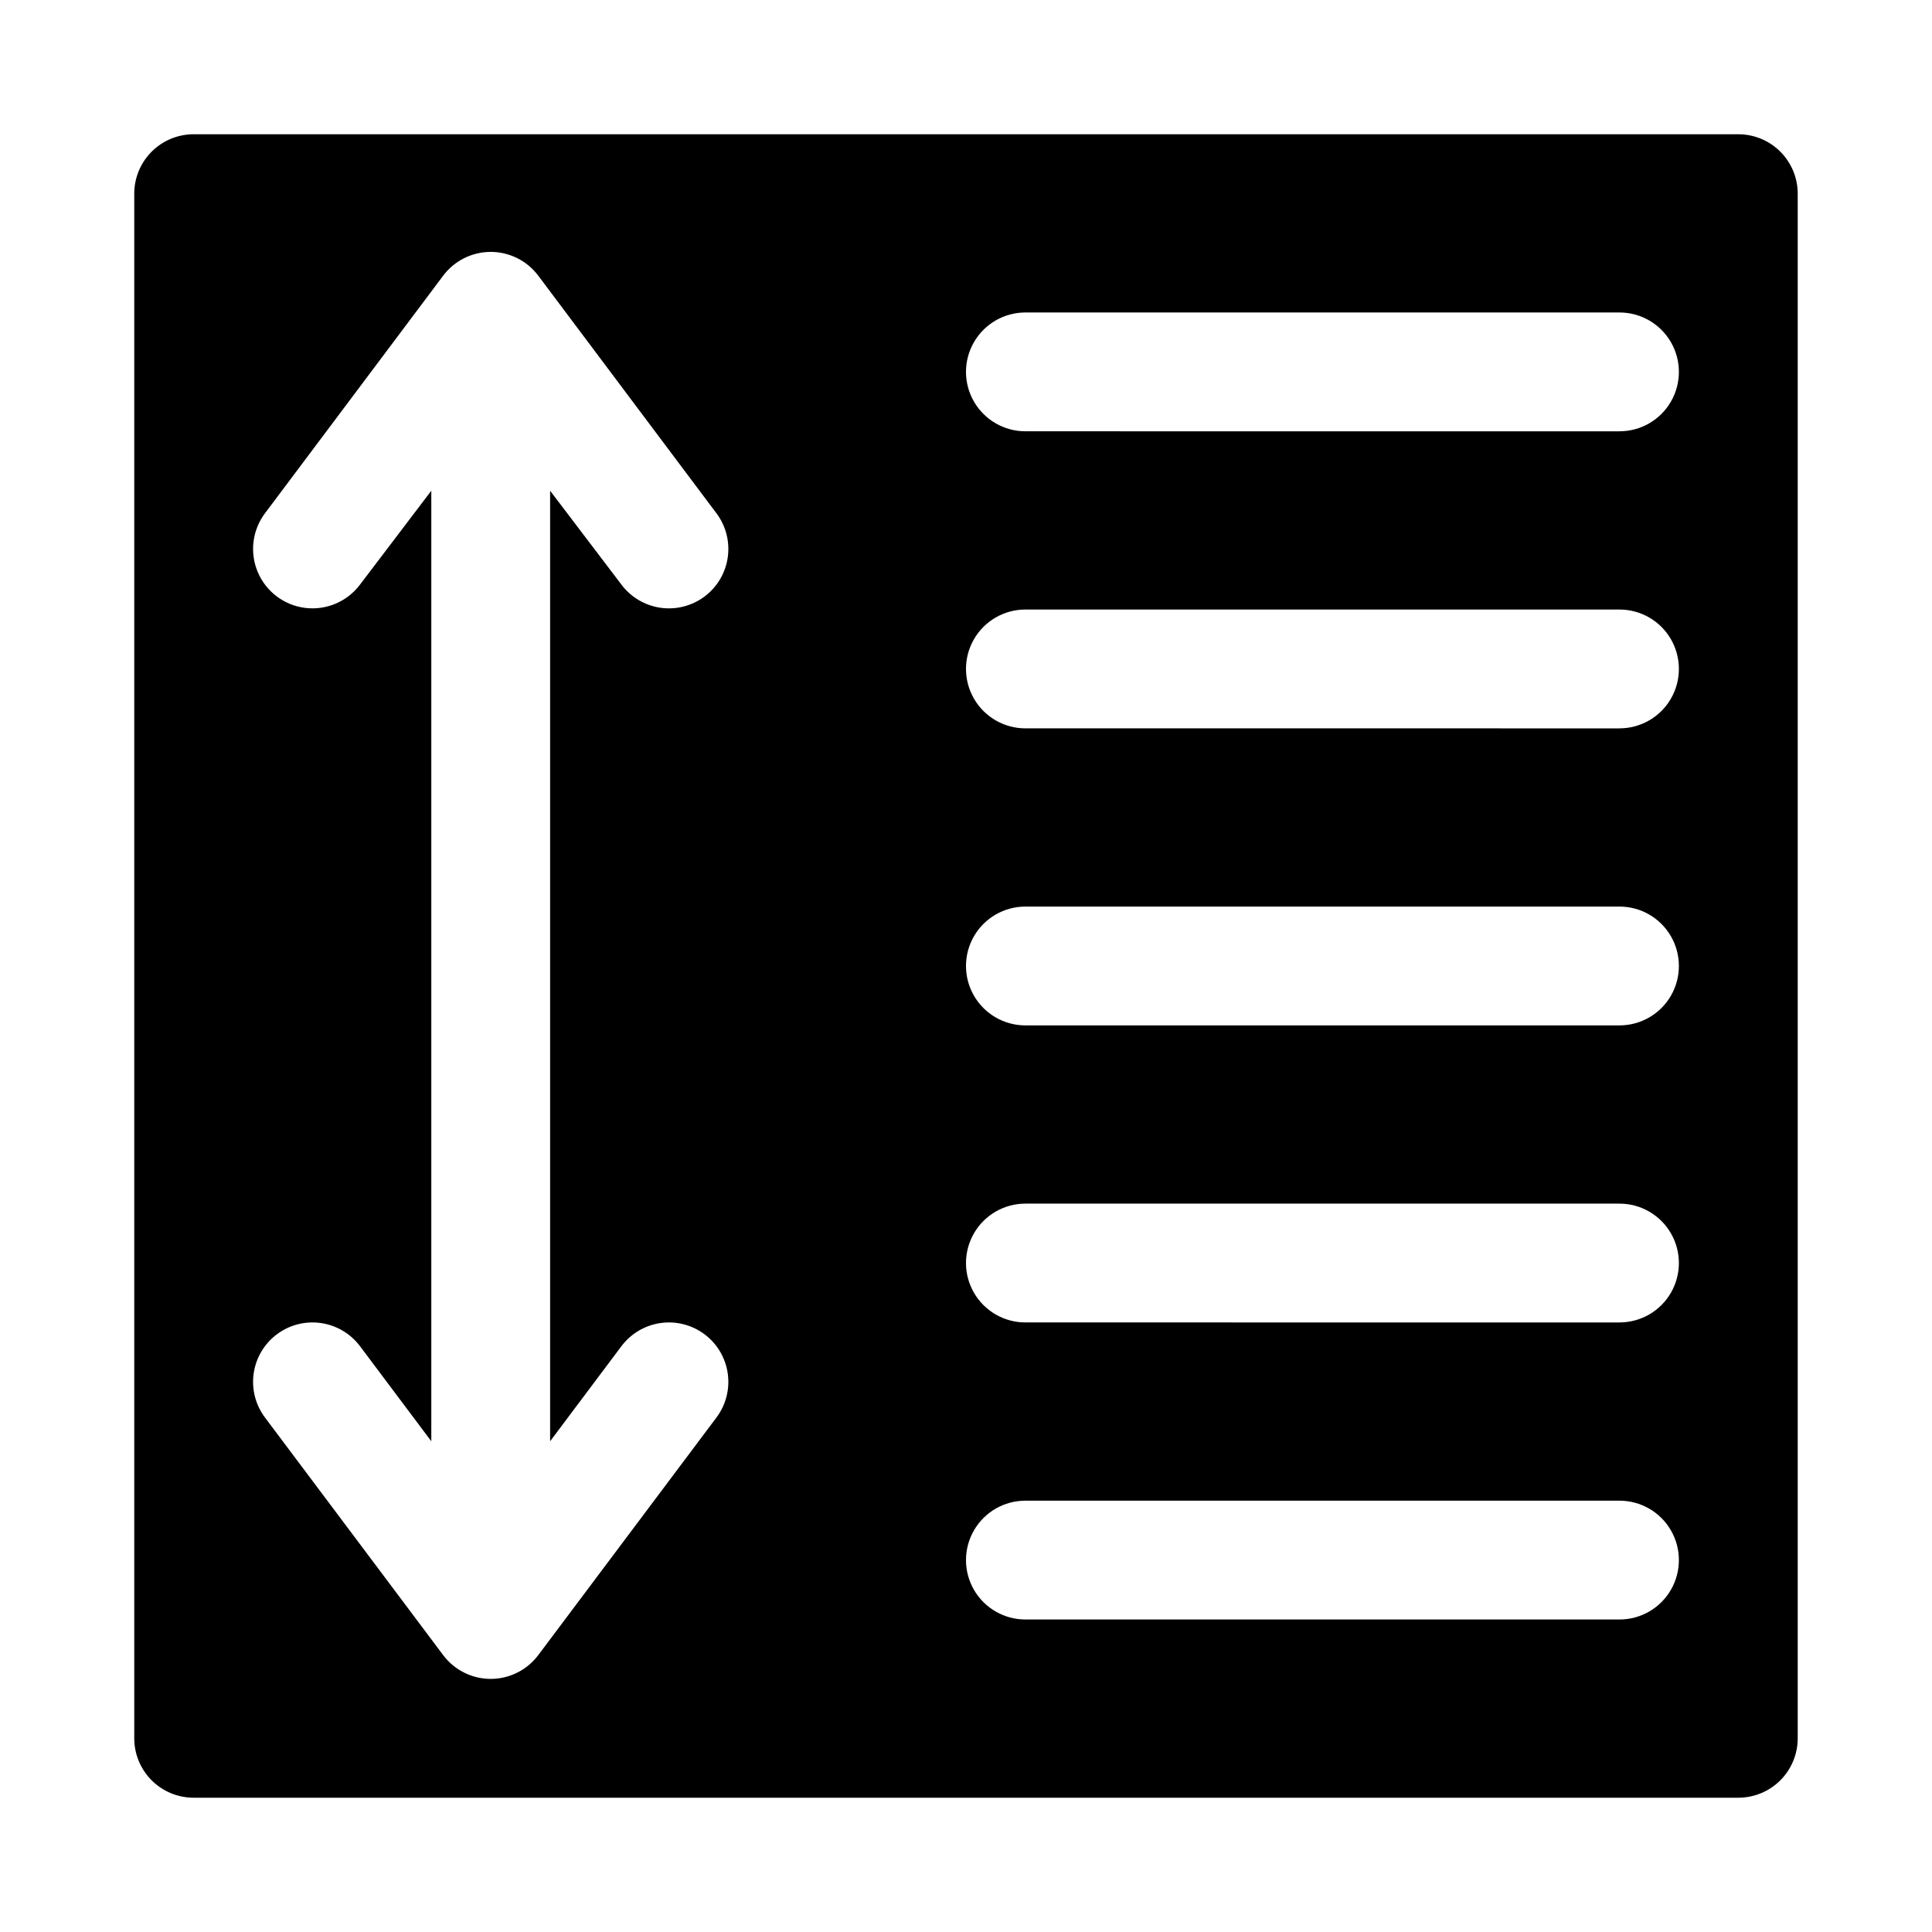 <?xml version="1.0" encoding="UTF-8"?>
<!-- Uploaded to: ICON Repo, www.iconrepo.com, Generator: ICON Repo Mixer Tools -->
<svg fill="#000000" width="800px" height="800px" version="1.1" viewBox="144 144 512 512" xmlns="http://www.w3.org/2000/svg">
 <path d="m604.67 179.58h-409.35c-4.176 0-8.18 1.66-11.133 4.609-2.949 2.953-4.609 6.957-4.609 11.133v409.35c0 4.176 1.66 8.18 4.609 11.133 2.953 2.953 6.957 4.609 11.133 4.609h409.35c4.176 0 8.18-1.656 11.133-4.609 2.953-2.953 4.609-6.957 4.609-11.133v-409.35c0-4.176-1.656-8.18-4.609-11.133-2.953-2.949-6.957-4.609-11.133-4.609zm-295.99 321.18c2.504-3.34 6.234-5.551 10.367-6.141 4.133-0.59 8.332 0.484 11.676 2.992 3.34 2.504 5.547 6.234 6.137 10.367 0.59 4.133-0.484 8.332-2.988 11.672l-47.23 62.977h-0.004c-2.973 3.965-7.641 6.297-12.594 6.297-4.957 0-9.621-2.332-12.598-6.297l-47.23-62.977c-2.504-3.34-3.582-7.539-2.992-11.672 0.594-4.133 2.801-7.863 6.141-10.367 3.34-2.508 7.539-3.582 11.672-2.992 4.137 0.59 7.863 2.801 10.371 6.141l18.891 25.188v-251.9l-18.891 24.875c-3.375 4.5-8.895 6.856-14.48 6.184-5.582-0.672-10.383-4.273-12.594-9.445-2.211-5.172-1.492-11.133 1.883-15.633l47.23-62.977c2.977-3.961 7.641-6.297 12.598-6.297 4.953 0 9.621 2.336 12.594 6.297l47.23 62.977h0.004c2.504 3.344 3.578 7.539 2.988 11.676-0.59 4.133-2.797 7.863-6.137 10.367-3.344 2.504-7.543 3.582-11.676 2.992-4.133-0.594-7.863-2.801-10.367-6.141l-18.895-24.875v251.9zm264.5 72.422h-157.44c-5.625 0-10.82-3-13.633-7.871s-2.812-10.875 0-15.746 8.008-7.871 13.633-7.871h157.44c5.625 0 10.82 3 13.633 7.871s2.812 10.875 0 15.746-8.008 7.871-13.633 7.871zm0-78.719-157.44-0.004c-5.625 0-10.82-3-13.633-7.871s-2.812-10.871 0-15.742 8.008-7.871 13.633-7.871h157.44c5.625 0 10.82 3 13.633 7.871s2.812 10.871 0 15.742-8.008 7.871-13.633 7.871zm0-78.719-157.44-0.004c-5.625 0-10.82-3-13.633-7.871s-2.812-10.875 0-15.746 8.008-7.871 13.633-7.871h157.44c5.625 0 10.82 3 13.633 7.871s2.812 10.875 0 15.746-8.008 7.871-13.633 7.871zm0-78.719-157.44-0.004c-5.625 0-10.82-3-13.633-7.875-2.812-4.871-2.812-10.871 0-15.742s8.008-7.871 13.633-7.871h157.44c5.625 0 10.82 3 13.633 7.871s2.812 10.871 0 15.742c-2.812 4.875-8.008 7.875-13.633 7.875zm0-78.719-157.44-0.008c-5.625 0-10.82-3-13.633-7.871-2.812-4.871-2.812-10.871 0-15.742s8.008-7.875 13.633-7.875h157.44c5.625 0 10.82 3.004 13.633 7.875s2.812 10.871 0 15.742c-2.812 4.871-8.008 7.871-13.633 7.871z"/>
</svg>